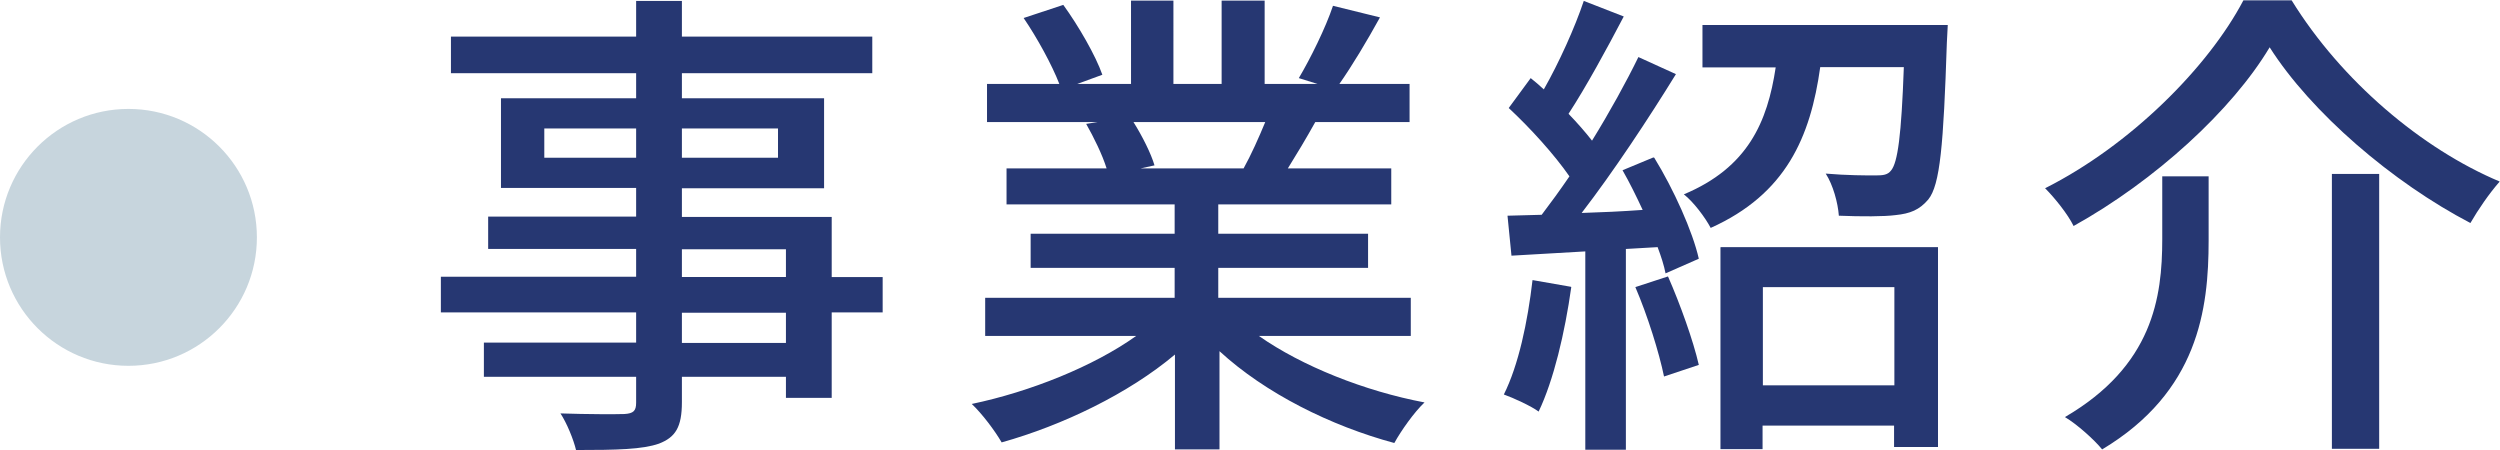 <?xml version="1.0" encoding="UTF-8"?><svg id="_イヤー_2" xmlns="http://www.w3.org/2000/svg" viewBox="0 0 81.94 14.76"><defs><style>.cls-1{fill:#263772;}.cls-2{fill:#c7d5dd;}</style></defs><g id="_イヤー_1-2"><g><path class="cls-1" d="M28.93,10.24h-1.67v2.8h-1.5v-.69h-3.41v.83c0,.82-.21,1.15-.75,1.36-.54,.19-1.38,.21-2.72,.21-.08-.34-.3-.88-.51-1.2,.88,.03,1.84,.03,2.1,.02,.29-.02,.38-.1,.38-.37v-.85h-4.99v-1.12h4.99v-.99h-6.4v-1.17h6.4v-.91h-4.85v-1.06h4.85v-.94h-4.43V3.22h4.43v-.82h-6.07V1.2h6.07V.03h1.5V1.2h6.24v1.2h-6.24v.82h4.66v2.95h-4.66v.94h4.91v1.97h1.67v1.17Zm-8.08-5.07v-.96h-3.01v.96h3.01Zm1.5-.96v.96h3.15v-.96h-3.15Zm0,4.87h3.41v-.91h-3.41v.91Zm3.41,1.17h-3.41v.99h3.41v-.99Z"/><path class="cls-1" d="M41.26,11.01c1.41,.99,3.47,1.81,5.43,2.18-.34,.32-.77,.93-.99,1.33-2.08-.56-4.23-1.63-5.73-3.01v3.22h-1.46v-3.11c-1.52,1.28-3.68,2.32-5.68,2.88-.22-.38-.64-.94-.98-1.26,1.91-.4,3.99-1.23,5.39-2.23h-4.95v-1.25h6.21v-.98h-4.72v-1.12h4.72v-.96h-5.51v-1.18h3.28c-.14-.45-.42-1.02-.67-1.46l.38-.06h-3.63v-1.25h2.37c-.24-.62-.72-1.5-1.17-2.16l1.3-.43c.5,.69,1.06,1.66,1.28,2.29l-.82,.3h1.76V.02h1.39V2.75h1.58V.02h1.41V2.75h1.73l-.61-.19c.38-.64,.88-1.65,1.12-2.37l1.54,.38c-.43,.78-.91,1.58-1.33,2.18h2.3v1.25h-3.09c-.3,.54-.62,1.07-.9,1.52h3.39v1.18h-5.67v.96h4.91v1.12h-4.91v.98h6.31v1.25h-5.01Zm-4.11-7.01c.29,.46,.58,1.04,.69,1.42l-.46,.1h3.38c.24-.43,.5-1.01,.71-1.52h-4.31Z"/><path class="cls-1" d="M51.5,9.41c-.21,1.5-.58,3.06-1.07,4.08-.24-.18-.83-.45-1.14-.56,.48-.96,.78-2.37,.94-3.75l1.26,.22Zm2.72-4.24c.64,1.04,1.26,2.42,1.46,3.31l-1.09,.48c-.05-.26-.14-.54-.26-.86l-1.04,.06v6.58h-1.33v-6.5c-.88,.05-1.7,.1-2.42,.14l-.13-1.31,1.12-.03c.29-.38,.61-.82,.91-1.26-.5-.72-1.28-1.58-1.99-2.24l.72-.98c.14,.11,.29,.24,.43,.37,.5-.88,1.02-2.03,1.31-2.9l1.31,.51c-.56,1.07-1.23,2.3-1.81,3.19,.29,.3,.56,.61,.77,.88,.58-.94,1.12-1.92,1.52-2.74l1.23,.56c-.9,1.46-2.05,3.2-3.09,4.55,.64-.02,1.31-.05,2-.1-.21-.45-.43-.9-.66-1.3l1.01-.42Zm.45,3.89c.4,.91,.83,2.11,1.01,2.9l-1.14,.38c-.16-.78-.54-2-.94-2.93l1.07-.35ZM63.84,.82s-.02,.38-.03,.58c-.11,3.35-.22,4.66-.61,5.14-.29,.34-.59,.46-1.07,.51-.38,.05-1.12,.05-1.86,.02-.03-.42-.19-1.01-.43-1.38,.69,.06,1.34,.06,1.63,.06,.26,0,.4-.02,.51-.16,.22-.26,.34-1.15,.42-3.39h-2.74c-.32,2.29-1.12,4.16-3.59,5.27-.18-.34-.56-.85-.88-1.1,2.1-.88,2.74-2.37,3.01-4.16h-2.4V.82h8.04Zm-7.44,7.28h7.12v6.55h-1.44v-.7h-4.31v.77h-1.38v-6.61Zm1.38,1.31v3.22h4.31v-3.22h-4.31Z"/><path class="cls-1" d="M67.96,7.4c-.18-.37-.61-.91-.93-1.23,2.8-1.41,5.35-3.97,6.5-6.16h1.58c1.63,2.64,4.27,4.87,6.82,5.94-.35,.4-.7,.91-.96,1.36-2.55-1.33-5.22-3.62-6.58-5.76-1.23,2.06-3.75,4.37-6.43,5.86Zm4.43-1.62v2.1c0,2.26-.34,4.96-3.49,6.85-.26-.32-.83-.83-1.22-1.06,2.88-1.68,3.19-3.92,3.19-5.83v-2.06h1.52Zm5.59-.08V14.71h-1.55V5.7h1.55Z"/></g></g><g id="_イヤー_6"><circle class="cls-2" cx="4.21" cy="7.78" r="4.21"/></g></svg>